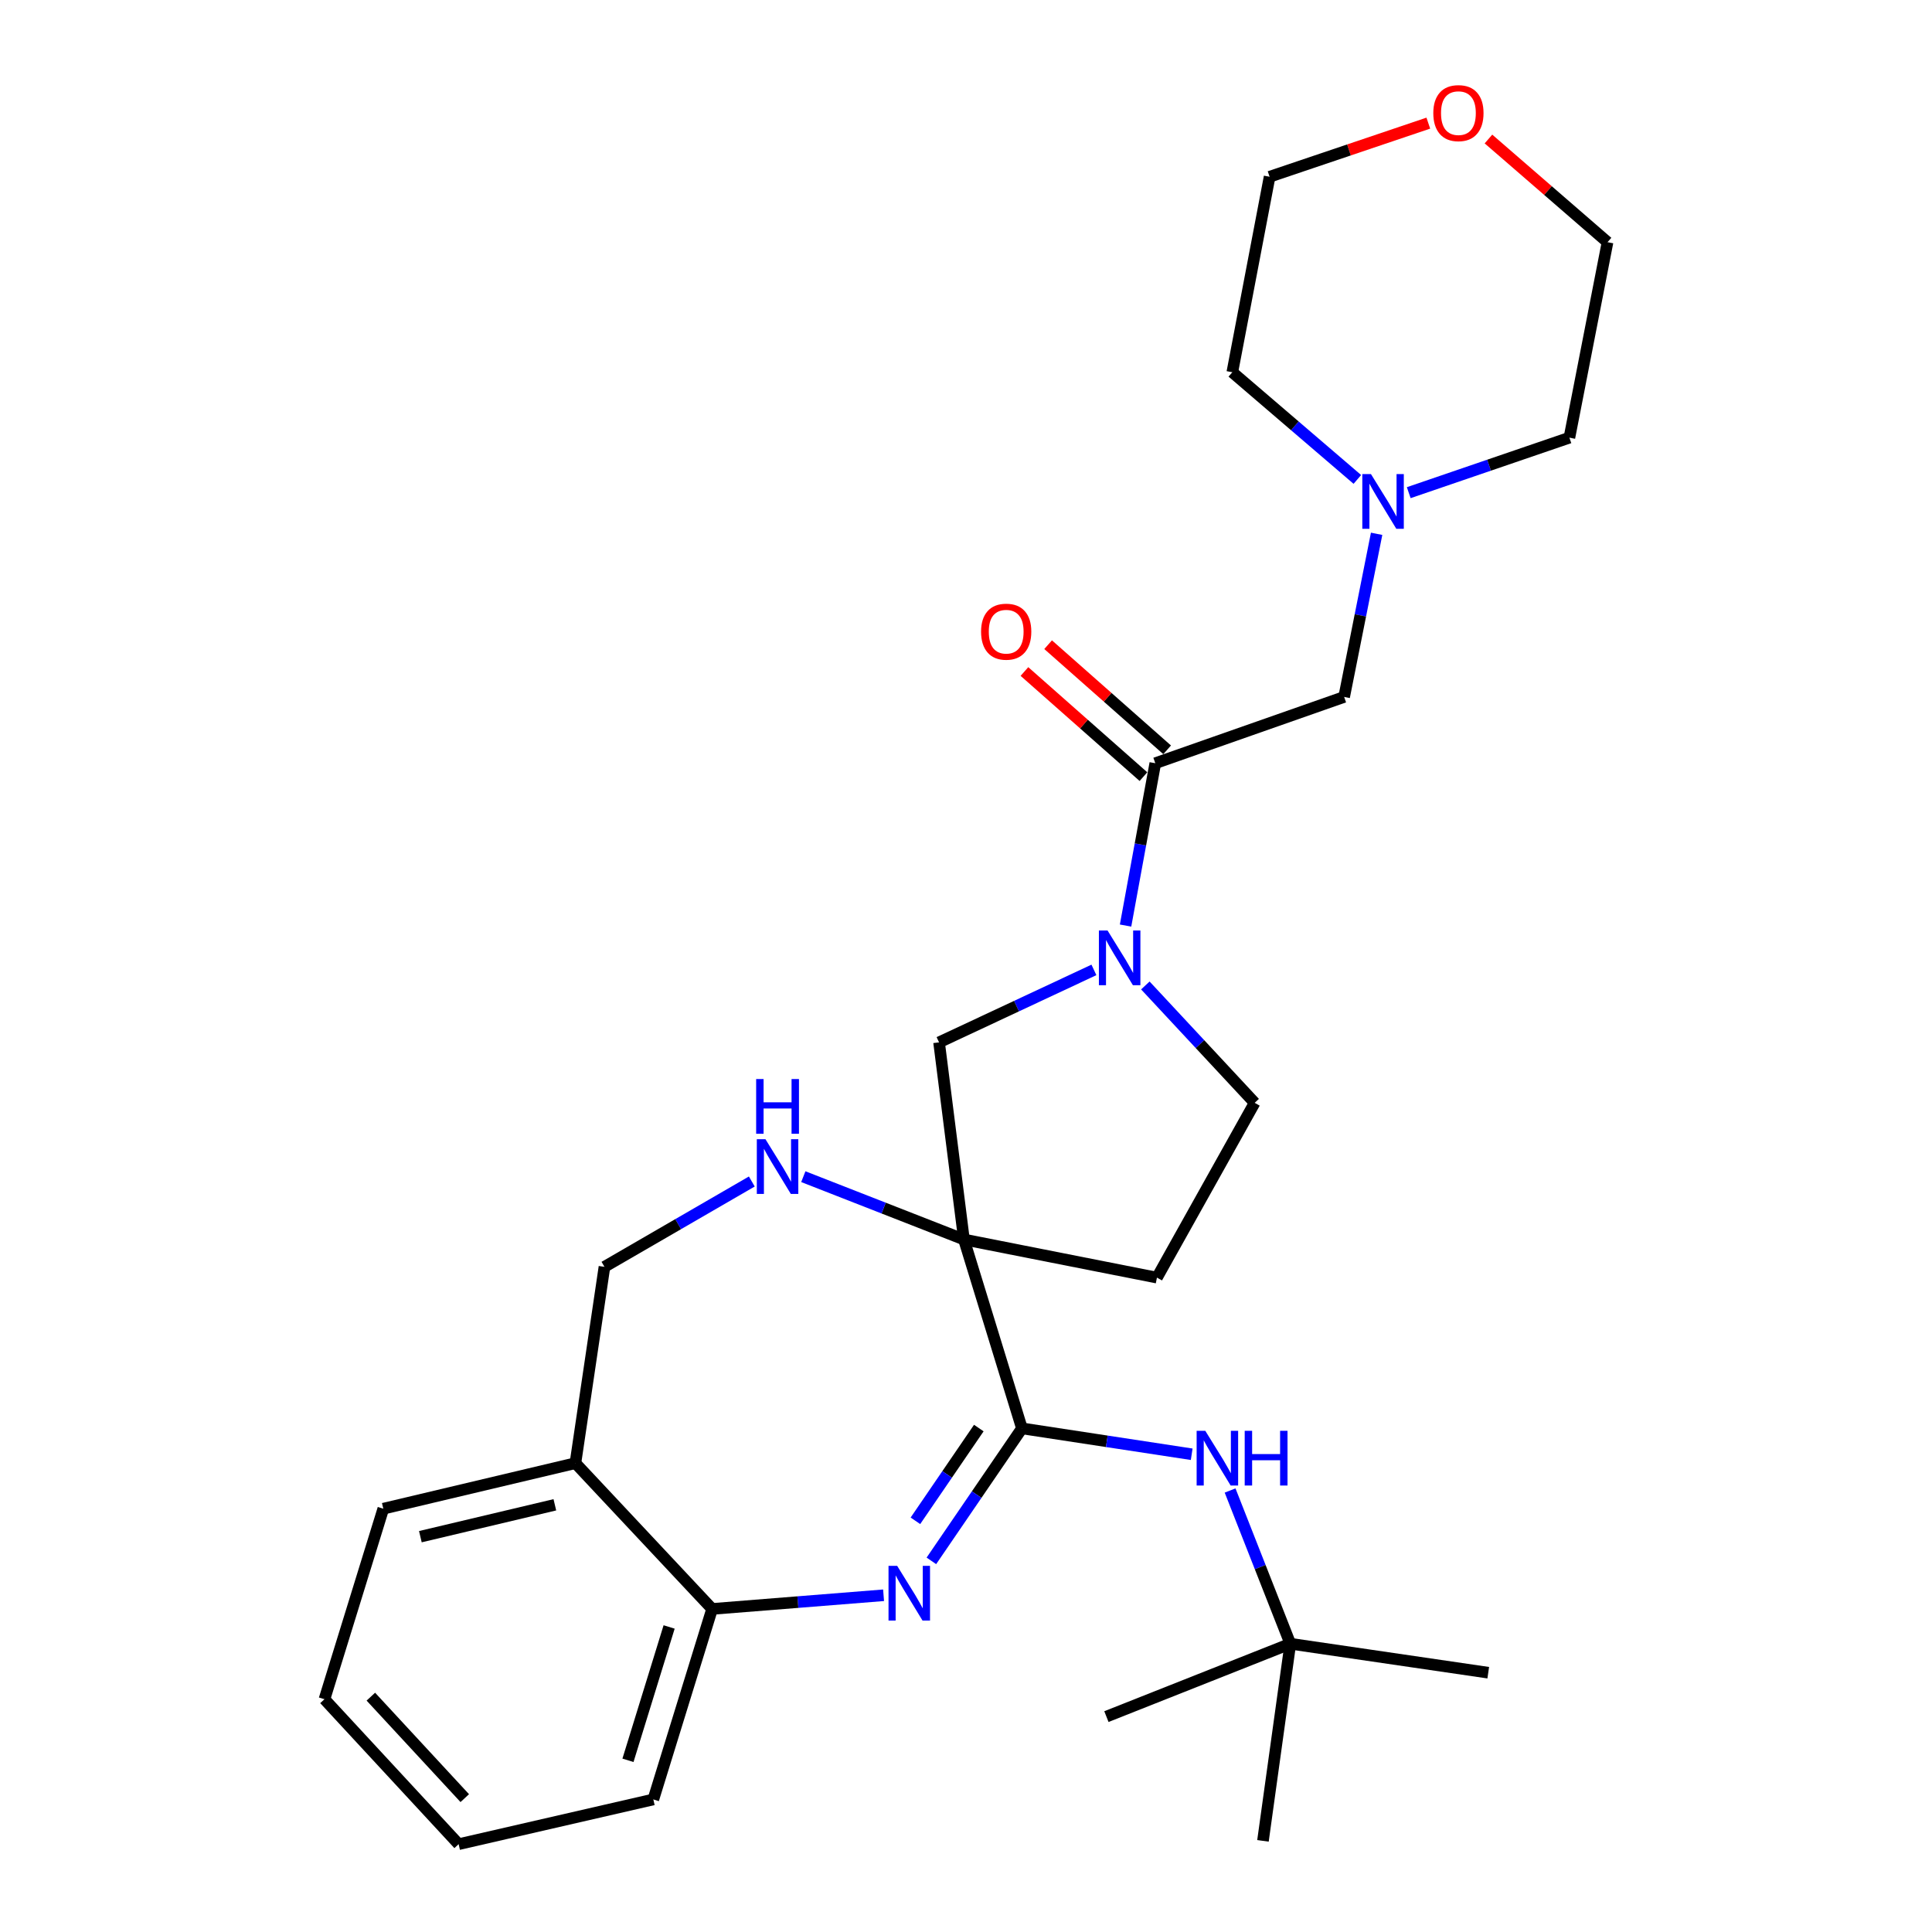 <?xml version='1.0' encoding='iso-8859-1'?>
<svg version='1.1' baseProfile='full'
              xmlns='http://www.w3.org/2000/svg'
                      xmlns:rdkit='http://www.rdkit.org/xml'
                      xmlns:xlink='http://www.w3.org/1999/xlink'
                  xml:space='preserve'
width='1000px' height='1000px' viewBox='0 0 1000 1000'>
<!-- END OF HEADER -->
<rect style='opacity:1.0;fill:#FFFFFF;stroke:none' width='1000' height='1000' x='0' y='0'> </rect>
<path class='bond-0' d='M 498.94,641.563 L 528.951,739.323' style='fill:none;fill-rule:evenodd;stroke:#000000;stroke-width:6px;stroke-linecap:butt;stroke-linejoin:miter;stroke-opacity:1' />
<path class='bond-3' d='M 498.94,641.563 L 457.368,625.301' style='fill:none;fill-rule:evenodd;stroke:#000000;stroke-width:6px;stroke-linecap:butt;stroke-linejoin:miter;stroke-opacity:1' />
<path class='bond-3' d='M 457.368,625.301 L 415.796,609.04' style='fill:none;fill-rule:evenodd;stroke:#0000FF;stroke-width:6px;stroke-linecap:butt;stroke-linejoin:miter;stroke-opacity:1' />
<path class='bond-5' d='M 498.94,641.563 L 486.059,539.523' style='fill:none;fill-rule:evenodd;stroke:#000000;stroke-width:6px;stroke-linecap:butt;stroke-linejoin:miter;stroke-opacity:1' />
<path class='bond-8' d='M 498.94,641.563 L 598.83,661.296' style='fill:none;fill-rule:evenodd;stroke:#000000;stroke-width:6px;stroke-linecap:butt;stroke-linejoin:miter;stroke-opacity:1' />
<path class='bond-1' d='M 528.951,739.323 L 505.516,773.612' style='fill:none;fill-rule:evenodd;stroke:#000000;stroke-width:6px;stroke-linecap:butt;stroke-linejoin:miter;stroke-opacity:1' />
<path class='bond-1' d='M 505.516,773.612 L 482.081,807.901' style='fill:none;fill-rule:evenodd;stroke:#0000FF;stroke-width:6px;stroke-linecap:butt;stroke-linejoin:miter;stroke-opacity:1' />
<path class='bond-1' d='M 506.632,739.16 L 490.227,763.162' style='fill:none;fill-rule:evenodd;stroke:#000000;stroke-width:6px;stroke-linecap:butt;stroke-linejoin:miter;stroke-opacity:1' />
<path class='bond-1' d='M 490.227,763.162 L 473.822,787.165' style='fill:none;fill-rule:evenodd;stroke:#0000FF;stroke-width:6px;stroke-linecap:butt;stroke-linejoin:miter;stroke-opacity:1' />
<path class='bond-6' d='M 528.951,739.323 L 572.885,746.021' style='fill:none;fill-rule:evenodd;stroke:#000000;stroke-width:6px;stroke-linecap:butt;stroke-linejoin:miter;stroke-opacity:1' />
<path class='bond-6' d='M 572.885,746.021 L 616.819,752.718' style='fill:none;fill-rule:evenodd;stroke:#0000FF;stroke-width:6px;stroke-linecap:butt;stroke-linejoin:miter;stroke-opacity:1' />
<path class='bond-7' d='M 457.338,825.705 L 412.967,829.244' style='fill:none;fill-rule:evenodd;stroke:#0000FF;stroke-width:6px;stroke-linecap:butt;stroke-linejoin:miter;stroke-opacity:1' />
<path class='bond-7' d='M 412.967,829.244 L 368.597,832.783' style='fill:none;fill-rule:evenodd;stroke:#000000;stroke-width:6px;stroke-linecap:butt;stroke-linejoin:miter;stroke-opacity:1' />
<path class='bond-2' d='M 566.209,502.02 L 526.134,520.772' style='fill:none;fill-rule:evenodd;stroke:#0000FF;stroke-width:6px;stroke-linecap:butt;stroke-linejoin:miter;stroke-opacity:1' />
<path class='bond-2' d='M 526.134,520.772 L 486.059,539.523' style='fill:none;fill-rule:evenodd;stroke:#000000;stroke-width:6px;stroke-linecap:butt;stroke-linejoin:miter;stroke-opacity:1' />
<path class='bond-4' d='M 582.591,479.067 L 590.283,437.055' style='fill:none;fill-rule:evenodd;stroke:#0000FF;stroke-width:6px;stroke-linecap:butt;stroke-linejoin:miter;stroke-opacity:1' />
<path class='bond-4' d='M 590.283,437.055 L 597.976,395.044' style='fill:none;fill-rule:evenodd;stroke:#000000;stroke-width:6px;stroke-linecap:butt;stroke-linejoin:miter;stroke-opacity:1' />
<path class='bond-28' d='M 592.832,510.072 L 621.12,540.446' style='fill:none;fill-rule:evenodd;stroke:#0000FF;stroke-width:6px;stroke-linecap:butt;stroke-linejoin:miter;stroke-opacity:1' />
<path class='bond-28' d='M 621.12,540.446 L 649.408,570.82' style='fill:none;fill-rule:evenodd;stroke:#000000;stroke-width:6px;stroke-linecap:butt;stroke-linejoin:miter;stroke-opacity:1' />
<path class='bond-13' d='M 389.138,611.543 L 351.001,633.626' style='fill:none;fill-rule:evenodd;stroke:#0000FF;stroke-width:6px;stroke-linecap:butt;stroke-linejoin:miter;stroke-opacity:1' />
<path class='bond-13' d='M 351.001,633.626 L 312.865,655.71' style='fill:none;fill-rule:evenodd;stroke:#000000;stroke-width:6px;stroke-linecap:butt;stroke-linejoin:miter;stroke-opacity:1' />
<path class='bond-11' d='M 597.976,395.044 L 695.726,360.732' style='fill:none;fill-rule:evenodd;stroke:#000000;stroke-width:6px;stroke-linecap:butt;stroke-linejoin:miter;stroke-opacity:1' />
<path class='bond-14' d='M 604.106,388.104 L 573.307,360.897' style='fill:none;fill-rule:evenodd;stroke:#000000;stroke-width:6px;stroke-linecap:butt;stroke-linejoin:miter;stroke-opacity:1' />
<path class='bond-14' d='M 573.307,360.897 L 542.508,333.691' style='fill:none;fill-rule:evenodd;stroke:#FF0000;stroke-width:6px;stroke-linecap:butt;stroke-linejoin:miter;stroke-opacity:1' />
<path class='bond-14' d='M 591.846,401.983 L 561.047,374.777' style='fill:none;fill-rule:evenodd;stroke:#000000;stroke-width:6px;stroke-linecap:butt;stroke-linejoin:miter;stroke-opacity:1' />
<path class='bond-14' d='M 561.047,374.777 L 530.247,347.57' style='fill:none;fill-rule:evenodd;stroke:#FF0000;stroke-width:6px;stroke-linecap:butt;stroke-linejoin:miter;stroke-opacity:1' />
<path class='bond-15' d='M 636.696,771.485 L 652.281,811.136' style='fill:none;fill-rule:evenodd;stroke:#0000FF;stroke-width:6px;stroke-linecap:butt;stroke-linejoin:miter;stroke-opacity:1' />
<path class='bond-15' d='M 652.281,811.136 L 667.865,850.787' style='fill:none;fill-rule:evenodd;stroke:#000000;stroke-width:6px;stroke-linecap:butt;stroke-linejoin:miter;stroke-opacity:1' />
<path class='bond-19' d='M 368.597,832.783 L 338.164,931.386' style='fill:none;fill-rule:evenodd;stroke:#000000;stroke-width:6px;stroke-linecap:butt;stroke-linejoin:miter;stroke-opacity:1' />
<path class='bond-19' d='M 346.337,842.112 L 325.034,911.134' style='fill:none;fill-rule:evenodd;stroke:#000000;stroke-width:6px;stroke-linecap:butt;stroke-linejoin:miter;stroke-opacity:1' />
<path class='bond-29' d='M 368.597,832.783 L 297.834,757.328' style='fill:none;fill-rule:evenodd;stroke:#000000;stroke-width:6px;stroke-linecap:butt;stroke-linejoin:miter;stroke-opacity:1' />
<path class='bond-12' d='M 598.83,661.296 L 649.408,570.82' style='fill:none;fill-rule:evenodd;stroke:#000000;stroke-width:6px;stroke-linecap:butt;stroke-linejoin:miter;stroke-opacity:1' />
<path class='bond-9' d='M 712.538,276.295 L 704.132,318.514' style='fill:none;fill-rule:evenodd;stroke:#0000FF;stroke-width:6px;stroke-linecap:butt;stroke-linejoin:miter;stroke-opacity:1' />
<path class='bond-9' d='M 704.132,318.514 L 695.726,360.732' style='fill:none;fill-rule:evenodd;stroke:#000000;stroke-width:6px;stroke-linecap:butt;stroke-linejoin:miter;stroke-opacity:1' />
<path class='bond-17' d='M 702.561,248.147 L 670.202,220.409' style='fill:none;fill-rule:evenodd;stroke:#0000FF;stroke-width:6px;stroke-linecap:butt;stroke-linejoin:miter;stroke-opacity:1' />
<path class='bond-17' d='M 670.202,220.409 L 637.844,192.672' style='fill:none;fill-rule:evenodd;stroke:#000000;stroke-width:6px;stroke-linecap:butt;stroke-linejoin:miter;stroke-opacity:1' />
<path class='bond-18' d='M 729.159,255.008 L 770.742,240.774' style='fill:none;fill-rule:evenodd;stroke:#0000FF;stroke-width:6px;stroke-linecap:butt;stroke-linejoin:miter;stroke-opacity:1' />
<path class='bond-18' d='M 770.742,240.774 L 812.324,226.541' style='fill:none;fill-rule:evenodd;stroke:#000000;stroke-width:6px;stroke-linecap:butt;stroke-linejoin:miter;stroke-opacity:1' />
<path class='bond-10' d='M 297.834,757.328 L 312.865,655.71' style='fill:none;fill-rule:evenodd;stroke:#000000;stroke-width:6px;stroke-linecap:butt;stroke-linejoin:miter;stroke-opacity:1' />
<path class='bond-20' d='M 297.834,757.328 L 198.397,780.898' style='fill:none;fill-rule:evenodd;stroke:#000000;stroke-width:6px;stroke-linecap:butt;stroke-linejoin:miter;stroke-opacity:1' />
<path class='bond-20' d='M 287.19,778.883 L 217.584,795.383' style='fill:none;fill-rule:evenodd;stroke:#000000;stroke-width:6px;stroke-linecap:butt;stroke-linejoin:miter;stroke-opacity:1' />
<path class='bond-23' d='M 667.865,850.787 L 653.708,952.827' style='fill:none;fill-rule:evenodd;stroke:#000000;stroke-width:6px;stroke-linecap:butt;stroke-linejoin:miter;stroke-opacity:1' />
<path class='bond-24' d='M 667.865,850.787 L 572.677,888.515' style='fill:none;fill-rule:evenodd;stroke:#000000;stroke-width:6px;stroke-linecap:butt;stroke-linejoin:miter;stroke-opacity:1' />
<path class='bond-25' d='M 667.865,850.787 L 770.316,865.788' style='fill:none;fill-rule:evenodd;stroke:#000000;stroke-width:6px;stroke-linecap:butt;stroke-linejoin:miter;stroke-opacity:1' />
<path class='bond-16' d='M 770.427,71.948 L 801.242,98.651' style='fill:none;fill-rule:evenodd;stroke:#FF0000;stroke-width:6px;stroke-linecap:butt;stroke-linejoin:miter;stroke-opacity:1' />
<path class='bond-16' d='M 801.242,98.651 L 832.057,125.355' style='fill:none;fill-rule:evenodd;stroke:#000000;stroke-width:6px;stroke-linecap:butt;stroke-linejoin:miter;stroke-opacity:1' />
<path class='bond-31' d='M 739.295,63.733 L 698.22,77.609' style='fill:none;fill-rule:evenodd;stroke:#FF0000;stroke-width:6px;stroke-linecap:butt;stroke-linejoin:miter;stroke-opacity:1' />
<path class='bond-31' d='M 698.22,77.609 L 657.144,91.486' style='fill:none;fill-rule:evenodd;stroke:#000000;stroke-width:6px;stroke-linecap:butt;stroke-linejoin:miter;stroke-opacity:1' />
<path class='bond-21' d='M 637.844,192.672 L 657.144,91.486' style='fill:none;fill-rule:evenodd;stroke:#000000;stroke-width:6px;stroke-linecap:butt;stroke-linejoin:miter;stroke-opacity:1' />
<path class='bond-22' d='M 812.324,226.541 L 832.057,125.355' style='fill:none;fill-rule:evenodd;stroke:#000000;stroke-width:6px;stroke-linecap:butt;stroke-linejoin:miter;stroke-opacity:1' />
<path class='bond-27' d='M 338.164,931.386 L 237.39,954.545' style='fill:none;fill-rule:evenodd;stroke:#000000;stroke-width:6px;stroke-linecap:butt;stroke-linejoin:miter;stroke-opacity:1' />
<path class='bond-26' d='M 198.397,780.898 L 167.943,879.512' style='fill:none;fill-rule:evenodd;stroke:#000000;stroke-width:6px;stroke-linecap:butt;stroke-linejoin:miter;stroke-opacity:1' />
<path class='bond-30' d='M 167.943,879.512 L 237.39,954.545' style='fill:none;fill-rule:evenodd;stroke:#000000;stroke-width:6px;stroke-linecap:butt;stroke-linejoin:miter;stroke-opacity:1' />
<path class='bond-30' d='M 191.951,878.188 L 240.564,930.711' style='fill:none;fill-rule:evenodd;stroke:#000000;stroke-width:6px;stroke-linecap:butt;stroke-linejoin:miter;stroke-opacity:1' />
<path  class='atom-2' d='M 464.377 810.485
L 473.657 825.485
Q 474.577 826.965, 476.057 829.645
Q 477.537 832.325, 477.617 832.485
L 477.617 810.485
L 481.377 810.485
L 481.377 838.805
L 477.497 838.805
L 467.537 822.405
Q 466.377 820.485, 465.137 818.285
Q 463.937 816.085, 463.577 815.405
L 463.577 838.805
L 459.897 838.805
L 459.897 810.485
L 464.377 810.485
' fill='#0000FF'/>
<path  class='atom-3' d='M 573.269 481.627
L 582.549 496.627
Q 583.469 498.107, 584.949 500.787
Q 586.429 503.467, 586.509 503.627
L 586.509 481.627
L 590.269 481.627
L 590.269 509.947
L 586.389 509.947
L 576.429 493.547
Q 575.269 491.627, 574.029 489.427
Q 572.829 487.227, 572.469 486.547
L 572.469 509.947
L 568.789 509.947
L 568.789 481.627
L 573.269 481.627
' fill='#0000FF'/>
<path  class='atom-4' d='M 396.206 589.665
L 405.486 604.665
Q 406.406 606.145, 407.886 608.825
Q 409.366 611.505, 409.446 611.665
L 409.446 589.665
L 413.206 589.665
L 413.206 617.985
L 409.326 617.985
L 399.366 601.585
Q 398.206 599.665, 396.966 597.465
Q 395.766 595.265, 395.406 594.585
L 395.406 617.985
L 391.726 617.985
L 391.726 589.665
L 396.206 589.665
' fill='#0000FF'/>
<path  class='atom-4' d='M 391.386 558.513
L 395.226 558.513
L 395.226 570.553
L 409.706 570.553
L 409.706 558.513
L 413.546 558.513
L 413.546 586.833
L 409.706 586.833
L 409.706 573.753
L 395.226 573.753
L 395.226 586.833
L 391.386 586.833
L 391.386 558.513
' fill='#0000FF'/>
<path  class='atom-7' d='M 623.857 740.585
L 633.137 755.585
Q 634.057 757.065, 635.537 759.745
Q 637.017 762.425, 637.097 762.585
L 637.097 740.585
L 640.857 740.585
L 640.857 768.905
L 636.977 768.905
L 627.017 752.505
Q 625.857 750.585, 624.617 748.385
Q 623.417 746.185, 623.057 745.505
L 623.057 768.905
L 619.377 768.905
L 619.377 740.585
L 623.857 740.585
' fill='#0000FF'/>
<path  class='atom-7' d='M 644.257 740.585
L 648.097 740.585
L 648.097 752.625
L 662.577 752.625
L 662.577 740.585
L 666.417 740.585
L 666.417 768.905
L 662.577 768.905
L 662.577 755.825
L 648.097 755.825
L 648.097 768.905
L 644.257 768.905
L 644.257 740.585
' fill='#0000FF'/>
<path  class='atom-10' d='M 709.61 245.396
L 718.89 260.396
Q 719.81 261.876, 721.29 264.556
Q 722.77 267.236, 722.85 267.396
L 722.85 245.396
L 726.61 245.396
L 726.61 273.716
L 722.73 273.716
L 712.77 257.316
Q 711.61 255.396, 710.37 253.196
Q 709.17 250.996, 708.81 250.316
L 708.81 273.716
L 705.13 273.716
L 705.13 245.396
L 709.61 245.396
' fill='#0000FF'/>
<path  class='atom-15' d='M 507.803 326.953
Q 507.803 320.153, 511.163 316.353
Q 514.523 312.553, 520.803 312.553
Q 527.083 312.553, 530.443 316.353
Q 533.803 320.153, 533.803 326.953
Q 533.803 333.833, 530.403 337.753
Q 527.003 341.633, 520.803 341.633
Q 514.563 341.633, 511.163 337.753
Q 507.803 333.873, 507.803 326.953
M 520.803 338.433
Q 525.123 338.433, 527.443 335.553
Q 529.803 332.633, 529.803 326.953
Q 529.803 321.393, 527.443 318.593
Q 525.123 315.753, 520.803 315.753
Q 516.483 315.753, 514.123 318.553
Q 511.803 321.353, 511.803 326.953
Q 511.803 332.673, 514.123 335.553
Q 516.483 338.433, 520.803 338.433
' fill='#FF0000'/>
<path  class='atom-17' d='M 741.874 58.55
Q 741.874 51.75, 745.234 47.95
Q 748.594 44.15, 754.874 44.15
Q 761.154 44.15, 764.514 47.95
Q 767.874 51.75, 767.874 58.55
Q 767.874 65.43, 764.474 69.35
Q 761.074 73.23, 754.874 73.23
Q 748.634 73.23, 745.234 69.35
Q 741.874 65.47, 741.874 58.55
M 754.874 70.03
Q 759.194 70.03, 761.514 67.15
Q 763.874 64.23, 763.874 58.55
Q 763.874 52.99, 761.514 50.19
Q 759.194 47.35, 754.874 47.35
Q 750.554 47.35, 748.194 50.15
Q 745.874 52.95, 745.874 58.55
Q 745.874 64.27, 748.194 67.15
Q 750.554 70.03, 754.874 70.03
' fill='#FF0000'/>
</svg>
